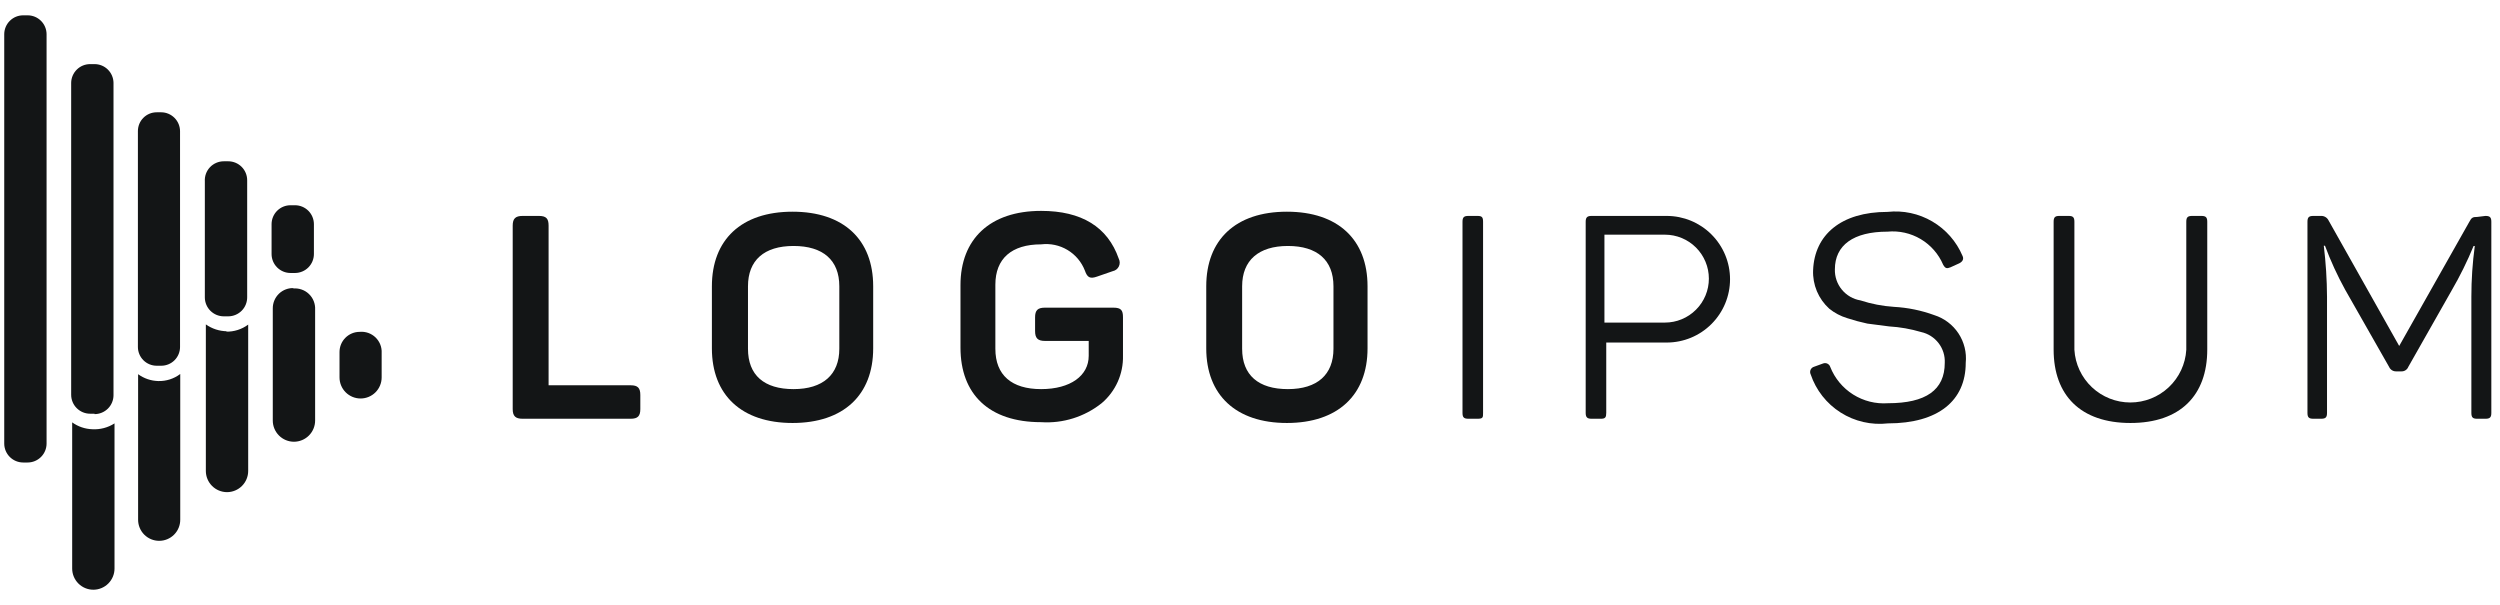 <svg xmlns="http://www.w3.org/2000/svg" width="124" height="30" viewBox="0 0 124 30" fill="none"><path d="M26.73 10.71C27.09 10.71 27.21 10.84 27.21 11.19V19.11H31.28C31.63 19.11 31.76 19.24 31.76 19.59V20.29C31.76 20.64 31.63 20.77 31.28 20.77H25.92C25.57 20.77 25.43 20.64 25.43 20.29V11.19C25.43 10.84 25.57 10.71 25.92 10.71H26.73Z" fill="#131516"></path><path d="M35.31 14.2C35.31 11.89 36.77 10.5 39.31 10.5C41.85 10.5 43.31 11.89 43.31 14.2V17.28C43.31 19.59 41.84 20.98 39.31 20.98C36.78 20.98 35.31 19.59 35.31 17.28V14.2ZM41.63 14.2C41.63 12.9 40.82 12.2 39.36 12.2C37.9 12.2 37.1 12.91 37.1 14.2V17.3C37.1 18.61 37.9 19.3 39.36 19.3C40.82 19.3 41.63 18.58 41.63 17.3V14.2Z" fill="#131516"></path><path d="M55.22 15.26C55.61 15.26 55.7 15.39 55.7 15.74V17.64C55.711 18.087 55.621 18.532 55.438 18.94C55.254 19.349 54.982 19.711 54.64 20C53.792 20.675 52.722 21.011 51.64 20.94C49.05 20.94 47.64 19.55 47.64 17.24V14.14C47.64 11.86 49.1 10.46 51.64 10.46C53.64 10.46 54.94 11.25 55.49 12.83C55.521 12.889 55.537 12.955 55.538 13.022C55.539 13.089 55.524 13.155 55.495 13.215C55.466 13.275 55.423 13.328 55.37 13.369C55.317 13.409 55.256 13.437 55.19 13.45L54.41 13.72C54.07 13.84 53.93 13.77 53.81 13.42C53.644 12.993 53.341 12.633 52.948 12.398C52.555 12.162 52.095 12.065 51.64 12.12C50.17 12.12 49.37 12.83 49.37 14.12V17.3C49.37 18.61 50.18 19.3 51.64 19.3C53.1 19.3 54 18.63 54 17.65V16.91H51.83C51.47 16.91 51.34 16.77 51.34 16.42V15.74C51.34 15.39 51.47 15.26 51.83 15.26H55.22Z" fill="#131516"></path><path d="M59.83 14.2C59.83 11.89 61.29 10.5 63.83 10.5C66.37 10.5 67.83 11.89 67.83 14.2V17.28C67.83 19.59 66.36 20.98 63.83 20.98C61.3 20.98 59.83 19.59 59.83 17.28V14.2ZM66.14 14.2C66.14 12.9 65.33 12.2 63.88 12.2C62.43 12.2 61.61 12.91 61.61 14.2V17.3C61.61 18.61 62.42 19.3 63.88 19.3C65.34 19.3 66.14 18.58 66.14 17.3V14.2Z" fill="#131516"></path><path d="M72.54 11C72.54 10.78 72.61 10.71 72.83 10.71H73.29C73.51 10.71 73.56 10.78 73.56 11V20.48C73.56 20.7 73.56 20.77 73.29 20.77H72.83C72.61 20.77 72.54 20.7 72.54 20.48V11Z" fill="#131516"></path><path d="M82.67 10.71C83.503 10.71 84.302 11.041 84.89 11.63C85.479 12.219 85.81 13.017 85.81 13.85C85.81 14.683 85.479 15.481 84.89 16.07C84.302 16.659 83.503 16.99 82.67 16.99H79.67V20.48C79.67 20.7 79.62 20.77 79.41 20.77H78.94C78.73 20.77 78.65 20.7 78.65 20.48V11C78.65 10.78 78.73 10.71 78.94 10.71H82.67ZM82.58 16C82.866 16 83.15 15.944 83.414 15.834C83.679 15.725 83.919 15.564 84.121 15.361C84.324 15.159 84.484 14.919 84.594 14.654C84.704 14.39 84.76 14.106 84.76 13.82C84.76 13.534 84.704 13.25 84.594 12.986C84.484 12.721 84.324 12.481 84.121 12.278C83.919 12.076 83.679 11.915 83.414 11.806C83.15 11.696 82.866 11.64 82.58 11.64H79.58V16H82.58Z" fill="#131516"></path><path d="M93.62 10.51C94.392 10.425 95.171 10.591 95.841 10.984C96.511 11.376 97.037 11.975 97.34 12.69C97.42 12.85 97.34 12.98 97.18 13.06L96.74 13.26C96.56 13.33 96.49 13.32 96.38 13.13C96.153 12.599 95.764 12.154 95.268 11.859C94.772 11.565 94.195 11.435 93.62 11.49C91.93 11.49 91.01 12.16 91.01 13.36C91 13.727 91.123 14.085 91.357 14.368C91.59 14.651 91.918 14.84 92.28 14.9C92.818 15.075 93.376 15.183 93.94 15.22C94.623 15.257 95.297 15.395 95.94 15.63C96.433 15.786 96.857 16.107 97.141 16.538C97.425 16.97 97.552 17.486 97.5 18C97.5 19.87 96.14 21 93.64 21C92.82 21.094 91.993 20.904 91.296 20.462C90.599 20.02 90.074 19.352 89.81 18.57C89.792 18.534 89.783 18.495 89.782 18.456C89.781 18.416 89.789 18.376 89.805 18.34C89.822 18.304 89.846 18.271 89.876 18.245C89.906 18.22 89.942 18.201 89.98 18.19L90.42 18.03C90.455 18.016 90.492 18.009 90.529 18.01C90.567 18.011 90.603 18.02 90.637 18.036C90.671 18.052 90.701 18.075 90.726 18.103C90.751 18.131 90.769 18.164 90.78 18.2C91.004 18.765 91.401 19.244 91.916 19.568C92.43 19.891 93.034 20.043 93.64 20C95.53 20 96.46 19.34 96.46 18C96.478 17.648 96.37 17.301 96.155 17.021C95.941 16.741 95.635 16.545 95.29 16.47C94.773 16.316 94.239 16.222 93.7 16.19L92.62 16.05C92.282 15.978 91.948 15.888 91.62 15.78C91.296 15.682 90.994 15.523 90.73 15.31C90.465 15.07 90.256 14.774 90.117 14.444C89.979 14.114 89.915 13.758 89.93 13.4C90 11.65 91.31 10.51 93.62 10.51Z" fill="#131516"></path><path d="M102.89 17.35C102.932 18.057 103.243 18.721 103.759 19.207C104.275 19.693 104.957 19.963 105.665 19.963C106.373 19.963 107.055 19.693 107.571 19.207C108.087 18.721 108.398 18.057 108.44 17.35V11C108.44 10.78 108.51 10.71 108.73 10.71H109.19C109.41 10.71 109.48 10.78 109.48 11V17.34C109.48 19.61 108.14 20.98 105.67 20.98C103.2 20.98 101.86 19.61 101.86 17.34V11C101.86 10.78 101.93 10.71 102.14 10.71H102.61C102.82 10.71 102.89 10.78 102.89 11V17.35Z" fill="#131516"></path><path d="M123.28 10.71C123.5 10.71 123.57 10.78 123.57 11V20.48C123.57 20.7 123.5 20.77 123.28 20.77H122.86C122.65 20.77 122.58 20.7 122.58 20.48V14.71C122.58 13.871 122.637 13.032 122.75 12.2H122.69C122.378 12.961 122.013 13.699 121.6 14.41L119.45 18.2C119.424 18.266 119.378 18.322 119.319 18.361C119.26 18.401 119.191 18.421 119.12 18.42H118.84C118.768 18.421 118.698 18.4 118.637 18.361C118.577 18.322 118.529 18.266 118.5 18.2L116.32 14.37C115.933 13.669 115.599 12.941 115.32 12.19H115.26C115.362 13.03 115.416 13.874 115.42 14.72V20.48C115.42 20.7 115.35 20.77 115.13 20.77H114.74C114.52 20.77 114.45 20.7 114.45 20.48V11C114.45 10.78 114.52 10.71 114.74 10.71H115.1C115.182 10.703 115.265 10.721 115.336 10.762C115.408 10.803 115.465 10.865 115.5 10.94L119 17.16L122.48 11C122.59 10.79 122.65 10.76 122.87 10.76L123.28 10.71Z" fill="#131516"></path><path d="M8.94 18.55V25.78C8.94 26.057 8.83 26.323 8.634 26.519C8.438 26.715 8.172 26.825 7.895 26.825C7.618 26.825 7.352 26.715 7.156 26.519C6.96 26.323 6.85 26.057 6.85 25.78V18.56C7.141 18.772 7.49 18.891 7.85 18.9C8.243 18.911 8.627 18.788 8.94 18.55V18.55ZM17.84 16.46C17.575 16.46 17.32 16.565 17.133 16.753C16.945 16.94 16.84 17.195 16.84 17.46V18.72C16.84 18.997 16.95 19.263 17.146 19.459C17.342 19.655 17.608 19.765 17.885 19.765C18.162 19.765 18.428 19.655 18.624 19.459C18.82 19.263 18.93 18.997 18.93 18.72V17.51C18.938 17.366 18.915 17.223 18.862 17.089C18.809 16.956 18.729 16.835 18.625 16.735C18.522 16.636 18.398 16.56 18.263 16.512C18.127 16.465 17.983 16.447 17.84 16.46V16.46ZM4.58 21.29C4.22 21.279 3.872 21.16 3.58 20.95V28.2C3.58 28.478 3.691 28.745 3.888 28.942C4.084 29.139 4.351 29.25 4.63 29.25C4.908 29.25 5.176 29.139 5.372 28.942C5.569 28.745 5.68 28.478 5.68 28.2V21C5.353 21.211 4.968 21.312 4.58 21.29V21.29ZM14.58 14.29C14.444 14.283 14.309 14.304 14.182 14.351C14.055 14.398 13.938 14.471 13.84 14.564C13.742 14.658 13.664 14.771 13.611 14.895C13.557 15.02 13.53 15.154 13.53 15.29V20.86C13.53 21.138 13.641 21.405 13.838 21.602C14.034 21.799 14.302 21.91 14.58 21.91C14.858 21.91 15.126 21.799 15.322 21.602C15.519 21.405 15.63 21.138 15.63 20.86V15.36C15.638 15.216 15.614 15.071 15.561 14.937C15.508 14.802 15.427 14.681 15.322 14.581C15.217 14.481 15.092 14.405 14.956 14.359C14.819 14.312 14.674 14.295 14.53 14.31L14.58 14.29ZM11.26 16.43C10.883 16.427 10.517 16.308 10.21 16.09V23.36C10.21 23.638 10.321 23.905 10.518 24.102C10.714 24.299 10.982 24.41 11.26 24.41C11.538 24.41 11.806 24.299 12.002 24.102C12.199 23.905 12.31 23.638 12.31 23.36V16.1C11.993 16.336 11.605 16.459 11.21 16.45L11.26 16.43ZM2.31 22V1.69C2.307 1.442 2.207 1.206 2.031 1.032C1.855 0.857 1.618 0.76 1.37 0.76H1.15C0.902 0.76 0.665 0.857 0.489 1.032C0.313 1.206 0.213 1.442 0.21 1.69V22C0.21 22.249 0.309 22.488 0.485 22.664C0.662 22.841 0.901 22.94 1.15 22.94H1.37C1.619 22.94 1.858 22.841 2.035 22.664C2.211 22.488 2.31 22.249 2.31 22V22ZM4.69 20.52H4.47C4.221 20.52 3.982 20.421 3.805 20.244C3.629 20.068 3.53 19.829 3.53 19.58V4.11C3.533 3.862 3.633 3.626 3.809 3.452C3.985 3.277 4.222 3.18 4.47 3.18H4.69C4.938 3.18 5.175 3.277 5.351 3.452C5.527 3.626 5.627 3.862 5.63 4.11V19.6C5.63 19.849 5.531 20.088 5.355 20.264C5.178 20.441 4.939 20.54 4.69 20.54V20.52ZM8 18.14H7.77C7.523 18.14 7.287 18.042 7.112 17.867C6.938 17.693 6.84 17.456 6.84 17.21V6.51C6.839 6.387 6.862 6.265 6.908 6.151C6.954 6.037 7.022 5.933 7.109 5.846C7.195 5.758 7.298 5.689 7.412 5.641C7.525 5.594 7.647 5.57 7.77 5.57H8C8.248 5.572 8.484 5.673 8.658 5.849C8.832 6.025 8.93 6.262 8.93 6.51V17.21C8.93 17.456 8.832 17.693 8.658 17.867C8.483 18.042 8.247 18.14 8 18.14V18.14ZM11.31 15.69H11.1C10.852 15.69 10.615 15.592 10.439 15.418C10.263 15.244 10.163 15.007 10.16 14.76V9C10.152 8.871 10.17 8.743 10.213 8.622C10.257 8.501 10.325 8.39 10.413 8.296C10.501 8.202 10.608 8.128 10.726 8.077C10.844 8.026 10.971 8 11.1 8H11.32C11.569 8 11.808 8.099 11.985 8.275C12.161 8.451 12.26 8.69 12.26 8.94V14.74C12.261 14.864 12.238 14.987 12.191 15.103C12.145 15.218 12.076 15.323 11.988 15.411C11.901 15.499 11.797 15.569 11.682 15.617C11.567 15.665 11.444 15.69 11.32 15.69H11.31ZM14.63 13.54H14.41C14.161 13.54 13.922 13.441 13.745 13.264C13.569 13.088 13.47 12.849 13.47 12.6V11.11C13.473 10.862 13.573 10.626 13.749 10.451C13.925 10.277 14.162 10.18 14.41 10.18H14.63C14.877 10.18 15.115 10.277 15.291 10.451C15.467 10.626 15.567 10.862 15.57 11.11V12.6C15.57 12.847 15.472 13.085 15.298 13.261C15.124 13.437 14.887 13.537 14.64 13.54H14.63Z" fill="#131516"></path></svg>